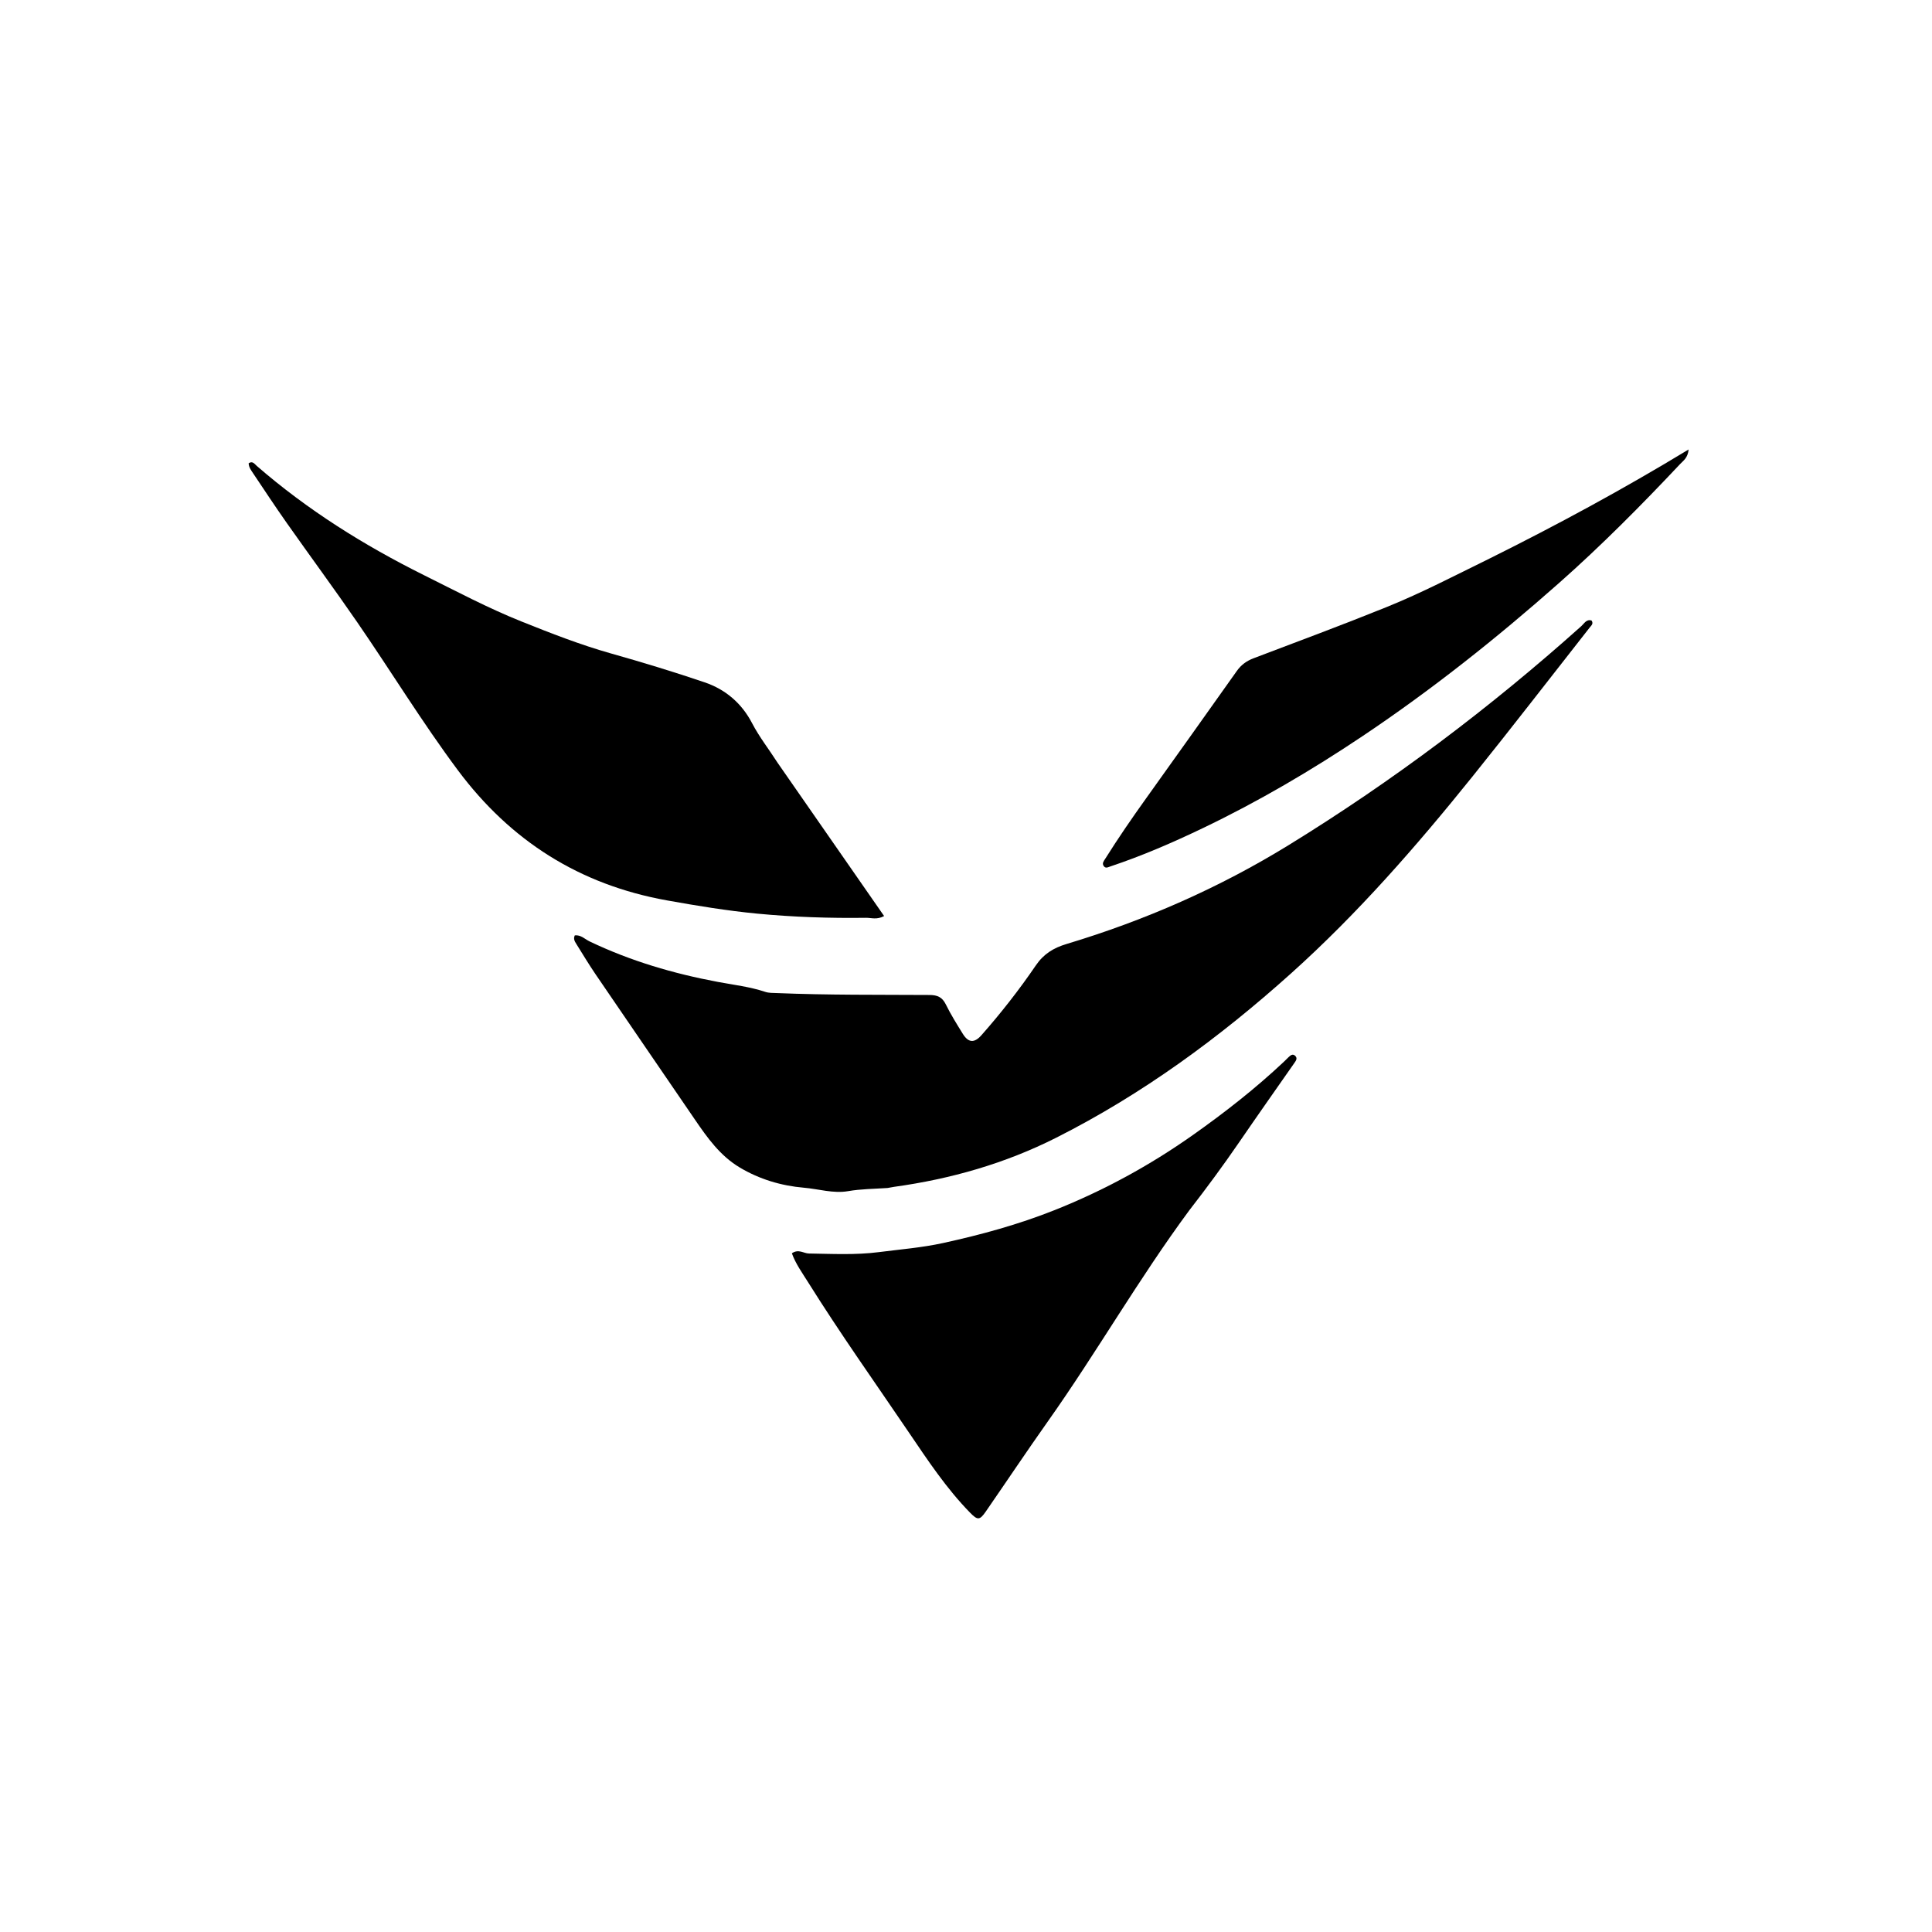 <svg xmlns="http://www.w3.org/2000/svg" xmlns:xlink="http://www.w3.org/1999/xlink" id="Layer_1" x="0px" y="0px" width="100%" viewBox="0 0 992 992" xml:space="preserve"><path fill="#000000" opacity="1" stroke="none" d="M455.688,609.987  C448.633,610.459 442.044,610.472 435.44,611.61  C427.886,612.912 420.306,610.483 412.745,609.838  C401.153,608.85 389.931,605.503 379.781,599.432  C369.783,593.453 363.211,584.233 356.807,574.852  C339.822,549.973 322.758,525.147 305.798,500.25  C302.333,495.163 299.169,489.869 295.902,484.648  C295.124,483.403 294.288,482.104 295.129,480.277  C298.257,479.922 300.271,482.194 302.723,483.369  C323.708,493.416 345.773,499.902 368.629,504.176  C376.745,505.694 385.042,506.648 392.962,509.291  C394.799,509.904 396.894,509.821 398.877,509.902  C425.021,510.977 451.183,510.725 477.339,510.883  C481.291,510.907 483.804,511.981 485.635,515.715  C488.194,520.933 491.311,525.891 494.373,530.846  C497.223,535.457 500.288,535.649 503.9,531.563  C513.954,520.187 523.309,508.224 531.85,495.707  C535.91,489.757 540.97,486.701 547.636,484.697  C587.813,472.619 625.898,455.937 661.734,433.89  C715.26,400.96 765.188,363.339 811.975,321.458  C813.432,320.153 814.557,317.787 817.204,318.608  C818.307,320.279 817.065,321.163 816.273,322.171  C796.216,347.705 776.393,373.428 756.043,398.726  C727.303,434.453 697.198,468.991 663.013,499.699  C626.22,532.751 586.578,561.838 542.289,584.184  C516.057,597.419 488.152,605.374 459.089,609.39  C458.1,609.526 457.123,609.75 455.688,609.987 z"></path><path fill="#000000" opacity="1" stroke="none" d="M399.305,391.71  C417.578,418.019 435.656,444.025 453.956,470.352  C450.192,472.385 447.358,471.214 444.662,471.251  C426.013,471.504 407.37,470.891 388.819,469.113  C373.28,467.623 357.869,465.075 342.471,462.315  C297.644,454.279 262.158,431.812 235.031,395.394  C216.708,370.794 200.743,344.626 183.366,319.405  C171.559,302.267 159.202,285.508 147.217,268.49  C141.28,260.06 135.603,251.446 129.867,242.876  C128.872,241.389 127.739,239.889 127.673,237.872  C129.689,236.486 130.746,238.275 131.848,239.232  C157.905,261.861 186.887,280 217.709,295.334  C234.227,303.551 250.56,312.215 267.687,319.078  C282.797,325.133 298.046,331.099 313.683,335.511  C329.845,340.072 345.878,344.944 361.764,350.335  C372.669,354.036 380.914,361.231 386.162,371.32  C389.879,378.466 394.819,384.7 399.305,391.71 z"></path><path fill="#000000" opacity="1" stroke="none" d="M610.574,621.554  C584.627,656.687 563.12,694.361 538.121,729.701  C527.276,745.032 516.848,760.657 506.169,776.106  C503.05,780.618 501.967,780.656 498.13,776.736  C485.947,764.287 476.379,749.821 466.665,735.499  C449.294,709.888 431.359,684.652 414.941,658.402  C411.921,653.572 408.518,648.891 406.596,643.512  C410.041,641.133 412.614,643.579 415.331,643.62  C427.306,643.801 439.265,644.454 451.225,642.917  C462.251,641.5 473.339,640.626 484.236,638.244  C503.743,633.98 522.915,628.74 541.526,621.33  C566.734,611.294 590.345,598.421 612.464,582.807  C628.796,571.278 644.537,558.972 659.126,545.258  C659.976,544.459 660.768,543.599 661.625,542.809  C662.625,541.886 663.752,540.862 665.058,542.154  C666.277,543.36 665.483,544.531 664.669,545.696  C655.137,559.335 645.557,572.941 636.144,586.662  C628.049,598.462 619.559,609.965 610.574,621.554 z"></path><path fill="#000000" opacity="1" stroke="none" d="M764.846,286.775  C799.504,269.539 833.211,251.312 867.035,230.791  C866.6,235.175 864.311,236.52 862.72,238.212  C842.747,259.449 822.227,280.134 800.376,299.462  C768.453,327.701 735.144,354.163 699.715,377.899  C673.409,395.525 646.166,411.53 617.586,425.219  C602.135,432.62 586.45,439.437 570.178,444.858  C568.868,445.294 567.633,446.082 566.659,444.592  C565.762,443.219 566.768,442.09 567.477,440.961  C574.115,430.385 581.188,420.107 588.455,409.954  C604.049,388.168 619.575,366.335 635.077,344.485  C637.285,341.373 640.063,339.354 643.651,337.993  C666.516,329.322 689.446,320.803 712.114,311.638  C730.019,304.399 747.167,295.435 764.846,286.775 z"></path></svg>
